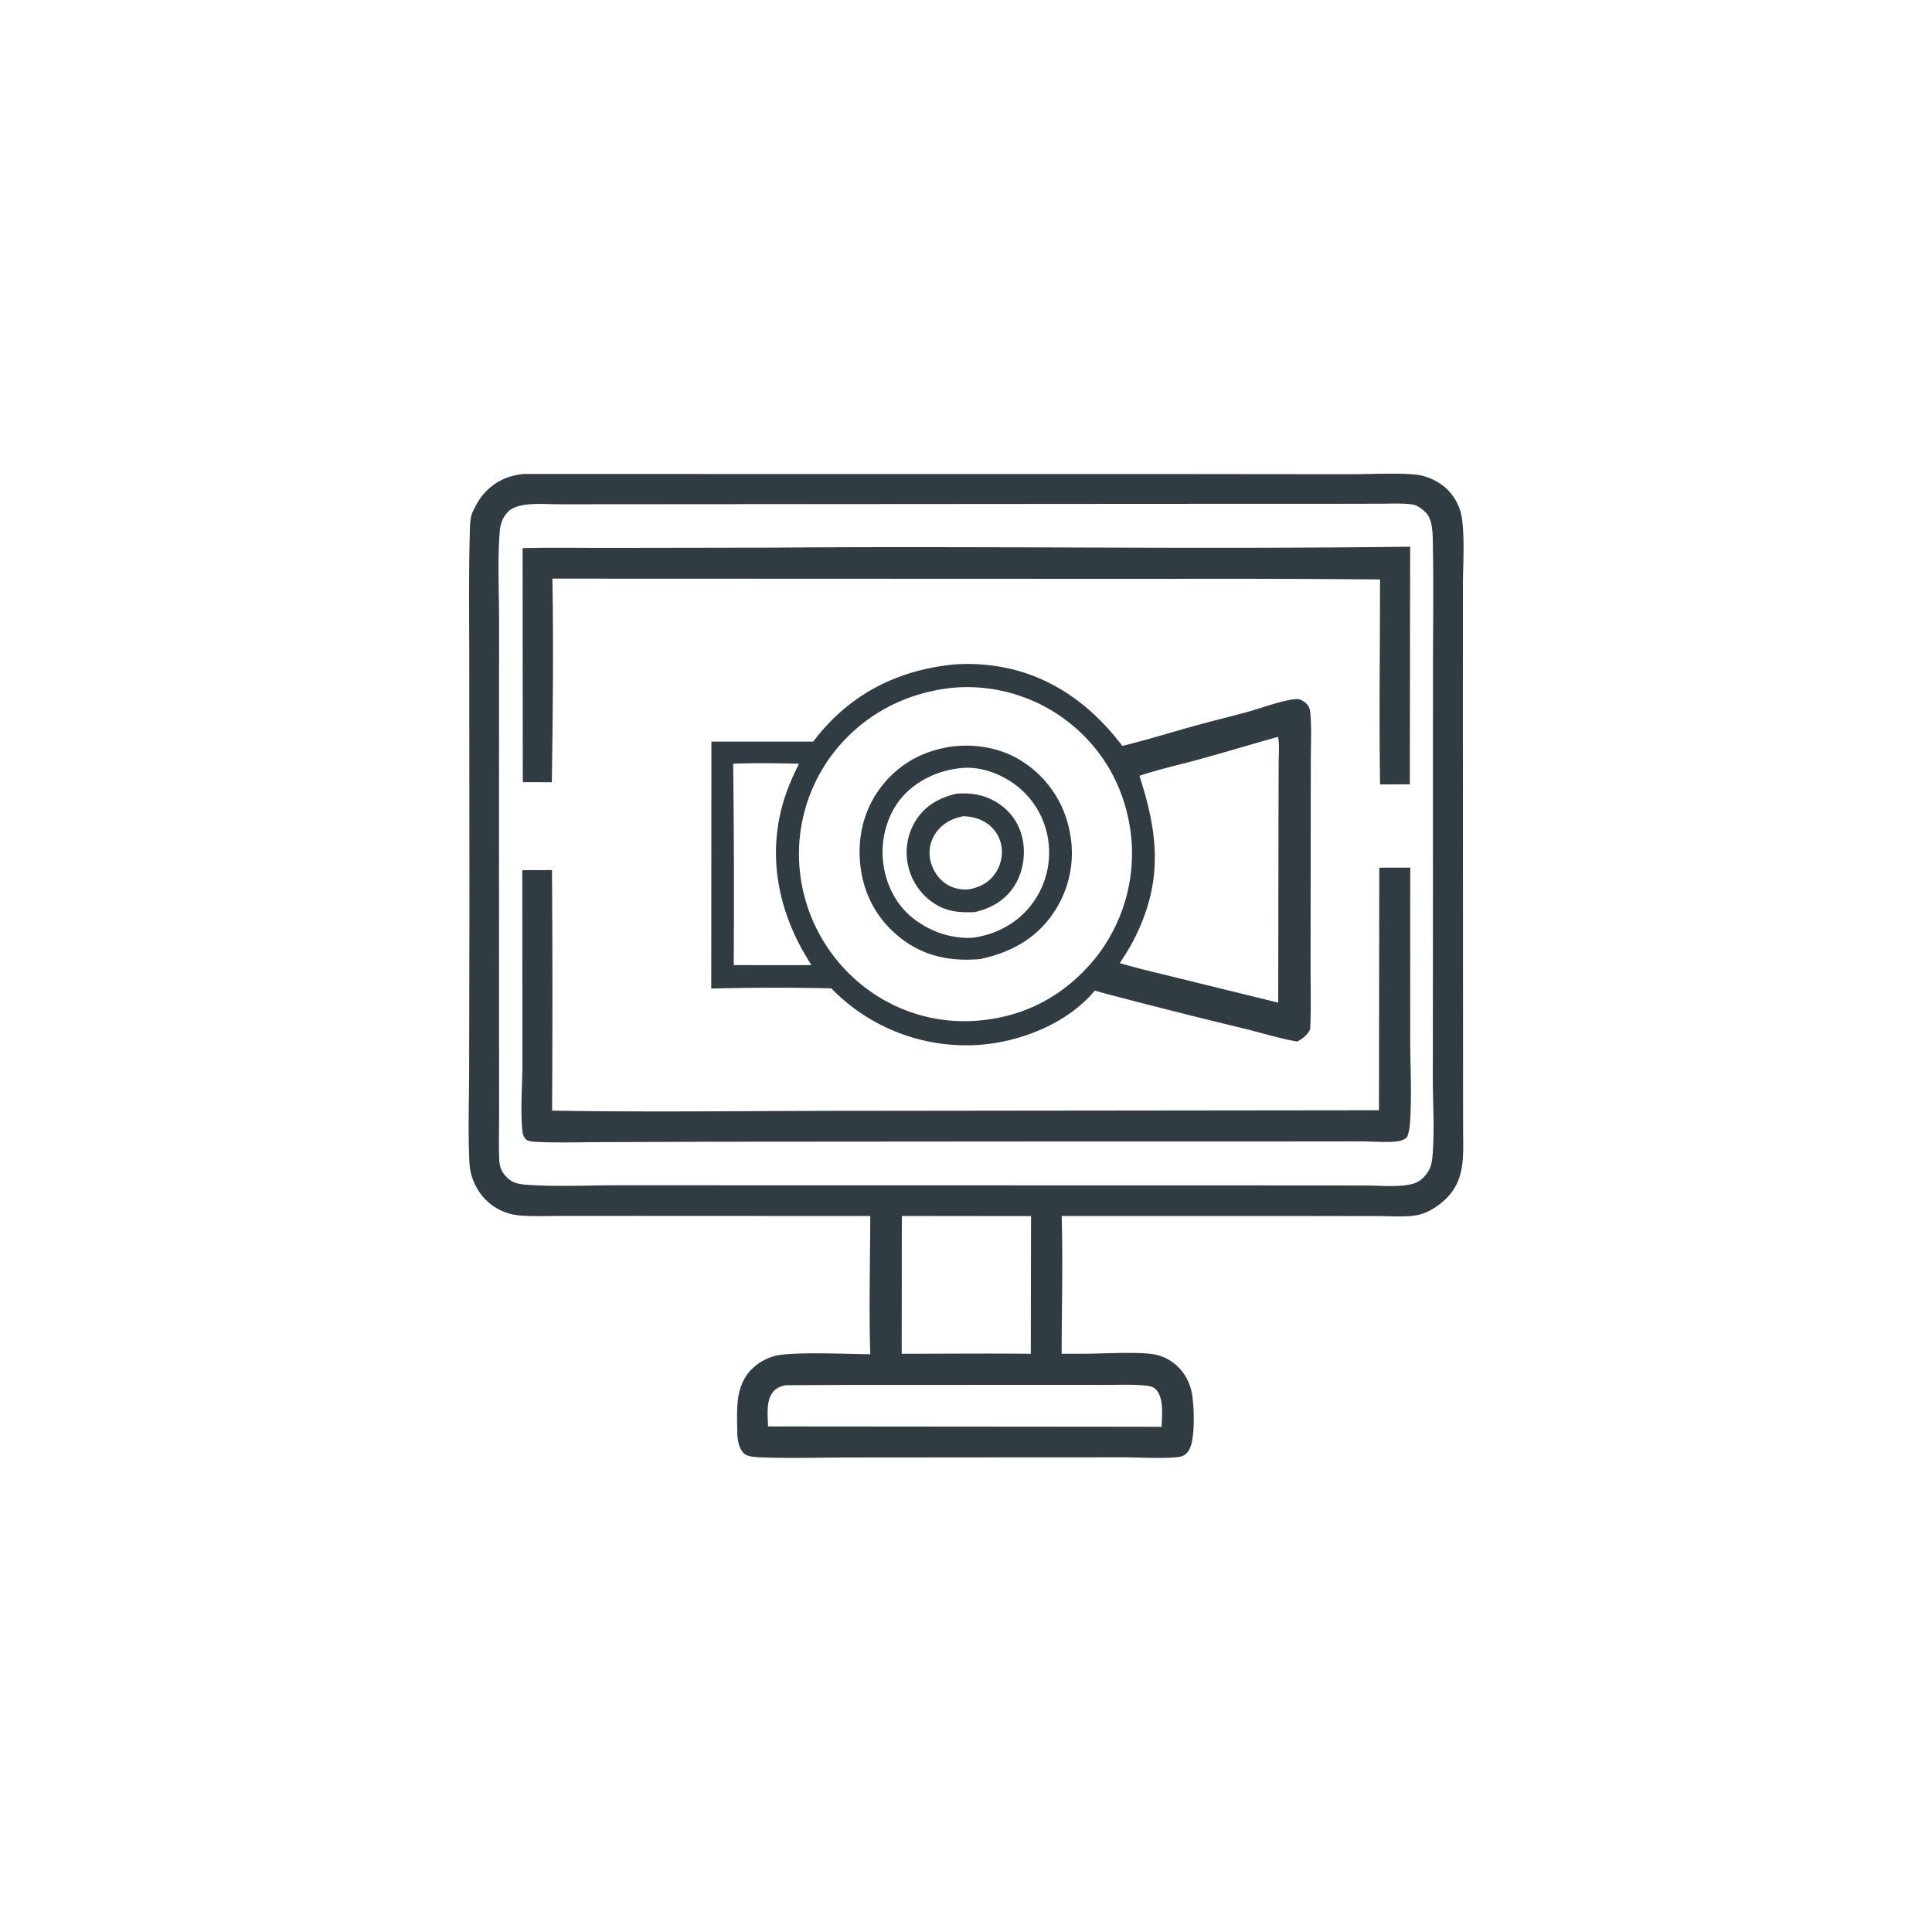 <svg version="1.1" xmlns="http://www.w3.org/2000/svg" style="display: block;" viewBox="0 0 2048 2048" width="1024" height="1024">
<path transform="translate(0,0)" fill="rgb(49,59,66)" d="M 555.224 502.452 L 1261.37 502.523 L 1432.28 502.69 C 1451.03 502.765 1488.26 500.81 1504.83 503.696 C 1515.49 505.553 1527.42 511.814 1534.92 519.504 A 54.95 54.95 0 0 1 1550.01 551.721 C 1552.7 574.331 1550.76 598.741 1550.76 621.518 L 1550.71 759.596 L 1550.93 1196.94 C 1550.96 1223.76 1553.88 1249.94 1532.97 1270.55 C 1525 1278.41 1513.55 1285.97 1502.43 1288.04 C 1489.67 1290.41 1475.14 1289.14 1462.14 1289.12 L 1390.88 1289.01 L 1125.41 1289 C 1126.85 1337.51 1125.43 1386.47 1125.38 1435.02 L 1150.5 1435 C 1168.05 1434.95 1209.4 1432.58 1224.86 1435.95 A 49.25 49.25 0 0 1 1243.95 1444.77 C 1255.21 1453.27 1261.9 1465.82 1263.92 1479.67 C 1265.83 1492.83 1267.4 1528.56 1259.27 1538.89 C 1255.97 1543.08 1252.74 1544.21 1247.57 1544.68 C 1229.32 1546.36 1209.76 1544.87 1191.34 1544.81 L 1083.23 1544.85 L 900.174 1545 C 869.539 1545.01 838.51 1546.05 807.913 1544.89 C 802.651 1544.69 792.718 1544.5 788.882 1540.91 C 782.644 1535.07 781.613 1525.06 781.523 1516.99 C 781.264 1493.87 779.169 1468.78 797.121 1451.14 A 54.849 54.849 0 0 1 821.534 1437.31 C 839.784 1432.58 900.124 1435.42 922.526 1435.55 C 921.046 1386.87 922.418 1337.73 922.519 1289.01 L 673.249 1288.9 L 594.588 1288.93 C 580.17 1288.94 565.324 1289.63 550.968 1288.42 A 57.655 57.655 0 0 1 531.822 1283.53 C 517.445 1277.07 506.861 1265.07 501.296 1250.41 C 498.759 1243.73 497.795 1237.28 497.488 1230.17 C 496.135 1198.85 497.213 1166.98 497.309 1135.62 L 497.609 963.431 L 497.438 707.858 C 497.462 661.107 496.726 614.114 497.961 567.396 C 498.158 559.961 497.913 549.072 501.173 542.381 C 504.173 536.224 507.164 530.368 511.533 525.039 C 522.757 511.348 537.757 504.036 555.224 502.452 z M 668.934 534.5 L 593.494 534.554 C 581.367 534.555 568.163 533.407 556.21 535.153 C 550.496 535.987 543.088 537.983 538.865 542.187 C 533.22 547.806 530.59 554.529 529.887 562.321 C 527.218 591.878 529.063 627.603 529.039 657.827 L 528.959 838.026 L 529.009 1096.65 L 529.059 1183.31 C 529.072 1198.4 528.56 1213.67 529.214 1228.73 C 529.601 1237.66 531.847 1243.02 538.471 1249.12 C 544.536 1254.7 551.98 1255.5 559.937 1256.02 C 591.407 1258.08 623.985 1256.42 655.562 1256.45 L 845.529 1256.47 L 1380.25 1256.58 L 1449.43 1256.73 C 1464.07 1256.81 1480.86 1258.47 1495.17 1255.49 C 1501.02 1254.28 1504.68 1252.35 1508.95 1248.11 C 1515.21 1241.88 1517.57 1235.44 1518.38 1226.78 C 1520.88 1200.01 1518.91 1171.4 1518.86 1144.45 L 1518.98 992.126 L 1519 718.489 C 1518.99 669.532 1519.85 620.393 1518.79 571.452 C 1518.6 562.664 1517.88 549.615 1511.32 543.242 C 1507.28 539.323 1502.28 535.328 1496.51 534.629 C 1486.07 533.366 1475.17 533.918 1464.66 533.947 L 1412.39 534.062 L 1234.28 534.095 L 668.934 534.5 z M 955.981 1288.98 L 955.836 1435.04 C 1001.43 1435.04 1047.09 1434.54 1092.68 1435.09 L 1092.93 1289.12 L 955.981 1288.98 z M 833.216 1468.37 C 827.056 1469.44 821.885 1471.78 818.288 1477.13 C 812.02 1486.46 813.904 1501.25 814.134 1512.07 L 1212.51 1512.41 L 1231.48 1512.5 C 1231.58 1500.27 1234.18 1482.45 1225.24 1472.76 C 1221.69 1468.92 1214.49 1468.79 1209.51 1468.41 C 1197.26 1467.48 1184.61 1468.04 1172.32 1468.04 L 1107.79 1468.01 L 904.886 1468.07 L 833.216 1468.37 z"/>
<path transform="translate(0,0)" fill="rgb(49,59,66)" d="M 820.644 580.496 C 1045.36 578.756 1270.11 582.377 1494.83 579.528 L 1494.47 831.434 L 1462.95 831.489 C 1461.76 759.139 1462.96 686.606 1462.85 614.234 A 19867.1 19867.1 0 0 0 1235.36 613.604 L 585.528 613.369 C 586.886 685.175 585.963 757.393 584.956 829.207 L 554.182 829.109 L 553.973 581.057 C 584.821 580.28 615.851 580.827 646.717 580.785 L 820.644 580.496 z"/>
<path transform="translate(0,0)" fill="rgb(49,59,66)" d="M 1494.92 919.721 L 1494.88 1100.27 C 1494.92 1129.8 1496.69 1160.48 1494.68 1189.91 C 1494.31 1195.33 1493.46 1200.57 1491.47 1205.64 C 1487.4 1208.96 1483.18 1209.82 1478.01 1210.21 C 1466.57 1211.08 1454.5 1209.91 1442.98 1209.91 L 1358.41 1210 L 1093.8 1210.03 L 762.99 1210.28 L 639.341 1210.7 C 617.224 1210.75 594.903 1211.5 572.82 1210.61 C 568.816 1210.44 560.575 1210.58 557.661 1207.82 C 555.485 1205.76 554.263 1202.96 553.906 1200.03 C 551.405 1179.56 553.695 1151.43 553.762 1130.16 L 553.715 987.5 L 553.641 922.484 C 564.13 922.304 574.638 922.374 585.13 922.322 A 20148.3 20148.3 0 0 1 585.223 1177.31 C 690.192 1179.1 795.457 1177.55 900.456 1177.53 L 1461.77 1176.91 L 1462.11 919.78 L 1494.92 919.721 z"/>
<path transform="translate(0,0)" fill="rgb(49,59,66)" d="M 1010.93 704.398 A 201.685 201.685 0 0 1 1053.9 705.809 C 1110.68 713.657 1155.84 745.855 1189.75 790.73 C 1215.53 784.343 1240.84 776.53 1266.41 769.414 C 1285.21 764.185 1304.19 759.656 1323.01 754.493 C 1335.49 751.067 1363.77 740.748 1375.43 741.078 C 1378.89 741.176 1382.94 743.948 1385.28 746.367 C 1388.5 749.693 1388.87 753.637 1389.19 758.034 C 1390.4 774.25 1389.51 791.184 1389.5 807.47 L 1389.38 903.263 L 1389.25 1021.55 C 1389.26 1044.72 1389.93 1068.12 1388.84 1091.26 C 1385.19 1097.59 1381.48 1100.53 1375.21 1104.09 C 1356.31 1100.93 1337.16 1094.78 1318.47 1090.26 A 7360.95 7360.95 0 0 1 1175.76 1054.28 L 1160.45 1050.09 C 1157.75 1053.45 1154.81 1056.57 1151.73 1059.59 C 1119.6 1091.15 1068.03 1108.51 1023.52 1108.07 A 199.046 199.046 0 0 1 881.187 1047.68 C 838.924 1046.78 796.201 1046.81 753.943 1047.92 L 754.107 786.105 L 862.05 786.091 A 280.997 280.997 0 0 1 868.039 778.517 C 904.786 733.881 953.828 710.088 1010.93 704.398 z M 1007.31 729.34 C 958.017 735.127 914.611 758.343 883.774 797.691 A 175.474 175.474 0 0 0 848.456 928.383 A 178.589 178.589 0 0 0 916.627 1046.48 A 172.652 172.652 0 0 0 1039.24 1081.67 C 1088.6 1076.95 1129.34 1054.42 1160.63 1016.29 A 178.14 178.14 0 0 0 1199.23 888.108 C 1194.43 840.289 1172.6 797.822 1135.08 767.402 A 174.299 174.299 0 0 0 1008.03 729.233 C 1007.79 729.256 1007.55 729.304 1007.31 729.34 z M 1354.35 781.199 C 1326.3 789.013 1298.43 797.505 1270.35 805.185 C 1249.63 810.85 1228.15 815.56 1207.82 822.405 C 1228.21 884.884 1232.87 935.171 1202.14 995.706 C 1197.68 1004.48 1192.37 1012.77 1186.95 1020.96 A 1225.19 1225.19 0 0 0 1209.29 1027.07 L 1354.95 1062.84 L 1355.27 864.507 L 1355.43 809.164 C 1355.44 800.326 1356.36 790.348 1354.94 781.652 L 1354.35 781.199 z M 777.195 809.518 A 11583.1 11583.1 0 0 1 777.766 1023.04 L 860.004 1023.06 L 851.136 1008.06 C 824.257 960.123 814.712 906.438 829.577 852.918 C 833.806 837.692 839.966 823.713 846.945 809.605 C 823.805 808.948 800.332 808.706 777.195 809.518 z"/>
<path transform="translate(0,0)" fill="rgb(49,59,66)" d="M 1008.75 791.378 C 1034.78 788.137 1061.76 792.95 1083.92 807.294 A 113.231 113.231 0 0 1 1133.66 880.312 A 112.657 112.657 0 0 1 1117.28 966.848 C 1098.57 995.116 1071.17 1009.99 1038.53 1016.71 C 1009.15 1019.08 982.326 1014.52 958.032 996.865 C 933.035 978.705 917.443 953.089 912.719 922.596 C 907.955 891.84 914.266 860.769 932.968 835.595 C 951.784 810.266 977.848 795.899 1008.75 791.378 z M 1016.99 814.379 C 993.11 817.103 969.532 828.39 954.334 847.356 C 939.466 865.908 933.391 891.354 936.268 914.756 C 939.115 937.909 950.124 959.799 968.815 974.111 C 986.781 987.868 1008.89 995.411 1031.54 994.004 C 1056.29 990.532 1078.8 978.488 1093.91 958.281 A 90.532 90.532 0 0 0 1111.15 890.507 A 89.168 89.168 0 0 0 1075.38 831.16 C 1058.87 819.292 1037.44 811.737 1016.99 814.379 z"/>
<path transform="translate(0,0)" fill="rgb(49,59,66)" d="M 1013.5 841.422 C 1029.02 840.154 1043.1 842.277 1056.58 850.516 C 1070.3 858.905 1079.8 871.849 1083.52 887.459 C 1087.59 904.525 1084.84 923.898 1075.45 938.787 C 1065.58 954.443 1050.63 962.92 1032.94 966.909 C 1018.23 967.458 1005.5 966.71 992.438 958.989 A 64.191 64.191 0 0 1 963.11 919.605 A 63.827 63.827 0 0 1 970.394 870.415 C 980.453 854.03 995.331 845.858 1013.5 841.422 z M 1020.9 865.262 C 1009 867.705 999.005 872.816 991.921 883.082 C 986.264 891.28 984.12 901.082 986.002 910.872 C 988.01 921.317 994.178 931.285 1003.17 937.109 C 1010.31 941.738 1017.85 943.156 1026.23 942.879 C 1038.17 940.759 1047.79 936.187 1054.92 925.911 A 39.771 39.771 0 0 0 1061.38 895.851 A 36.305 36.305 0 0 0 1045.71 872.479 C 1038.29 867.502 1029.74 865.428 1020.9 865.262 z"/>
</svg>